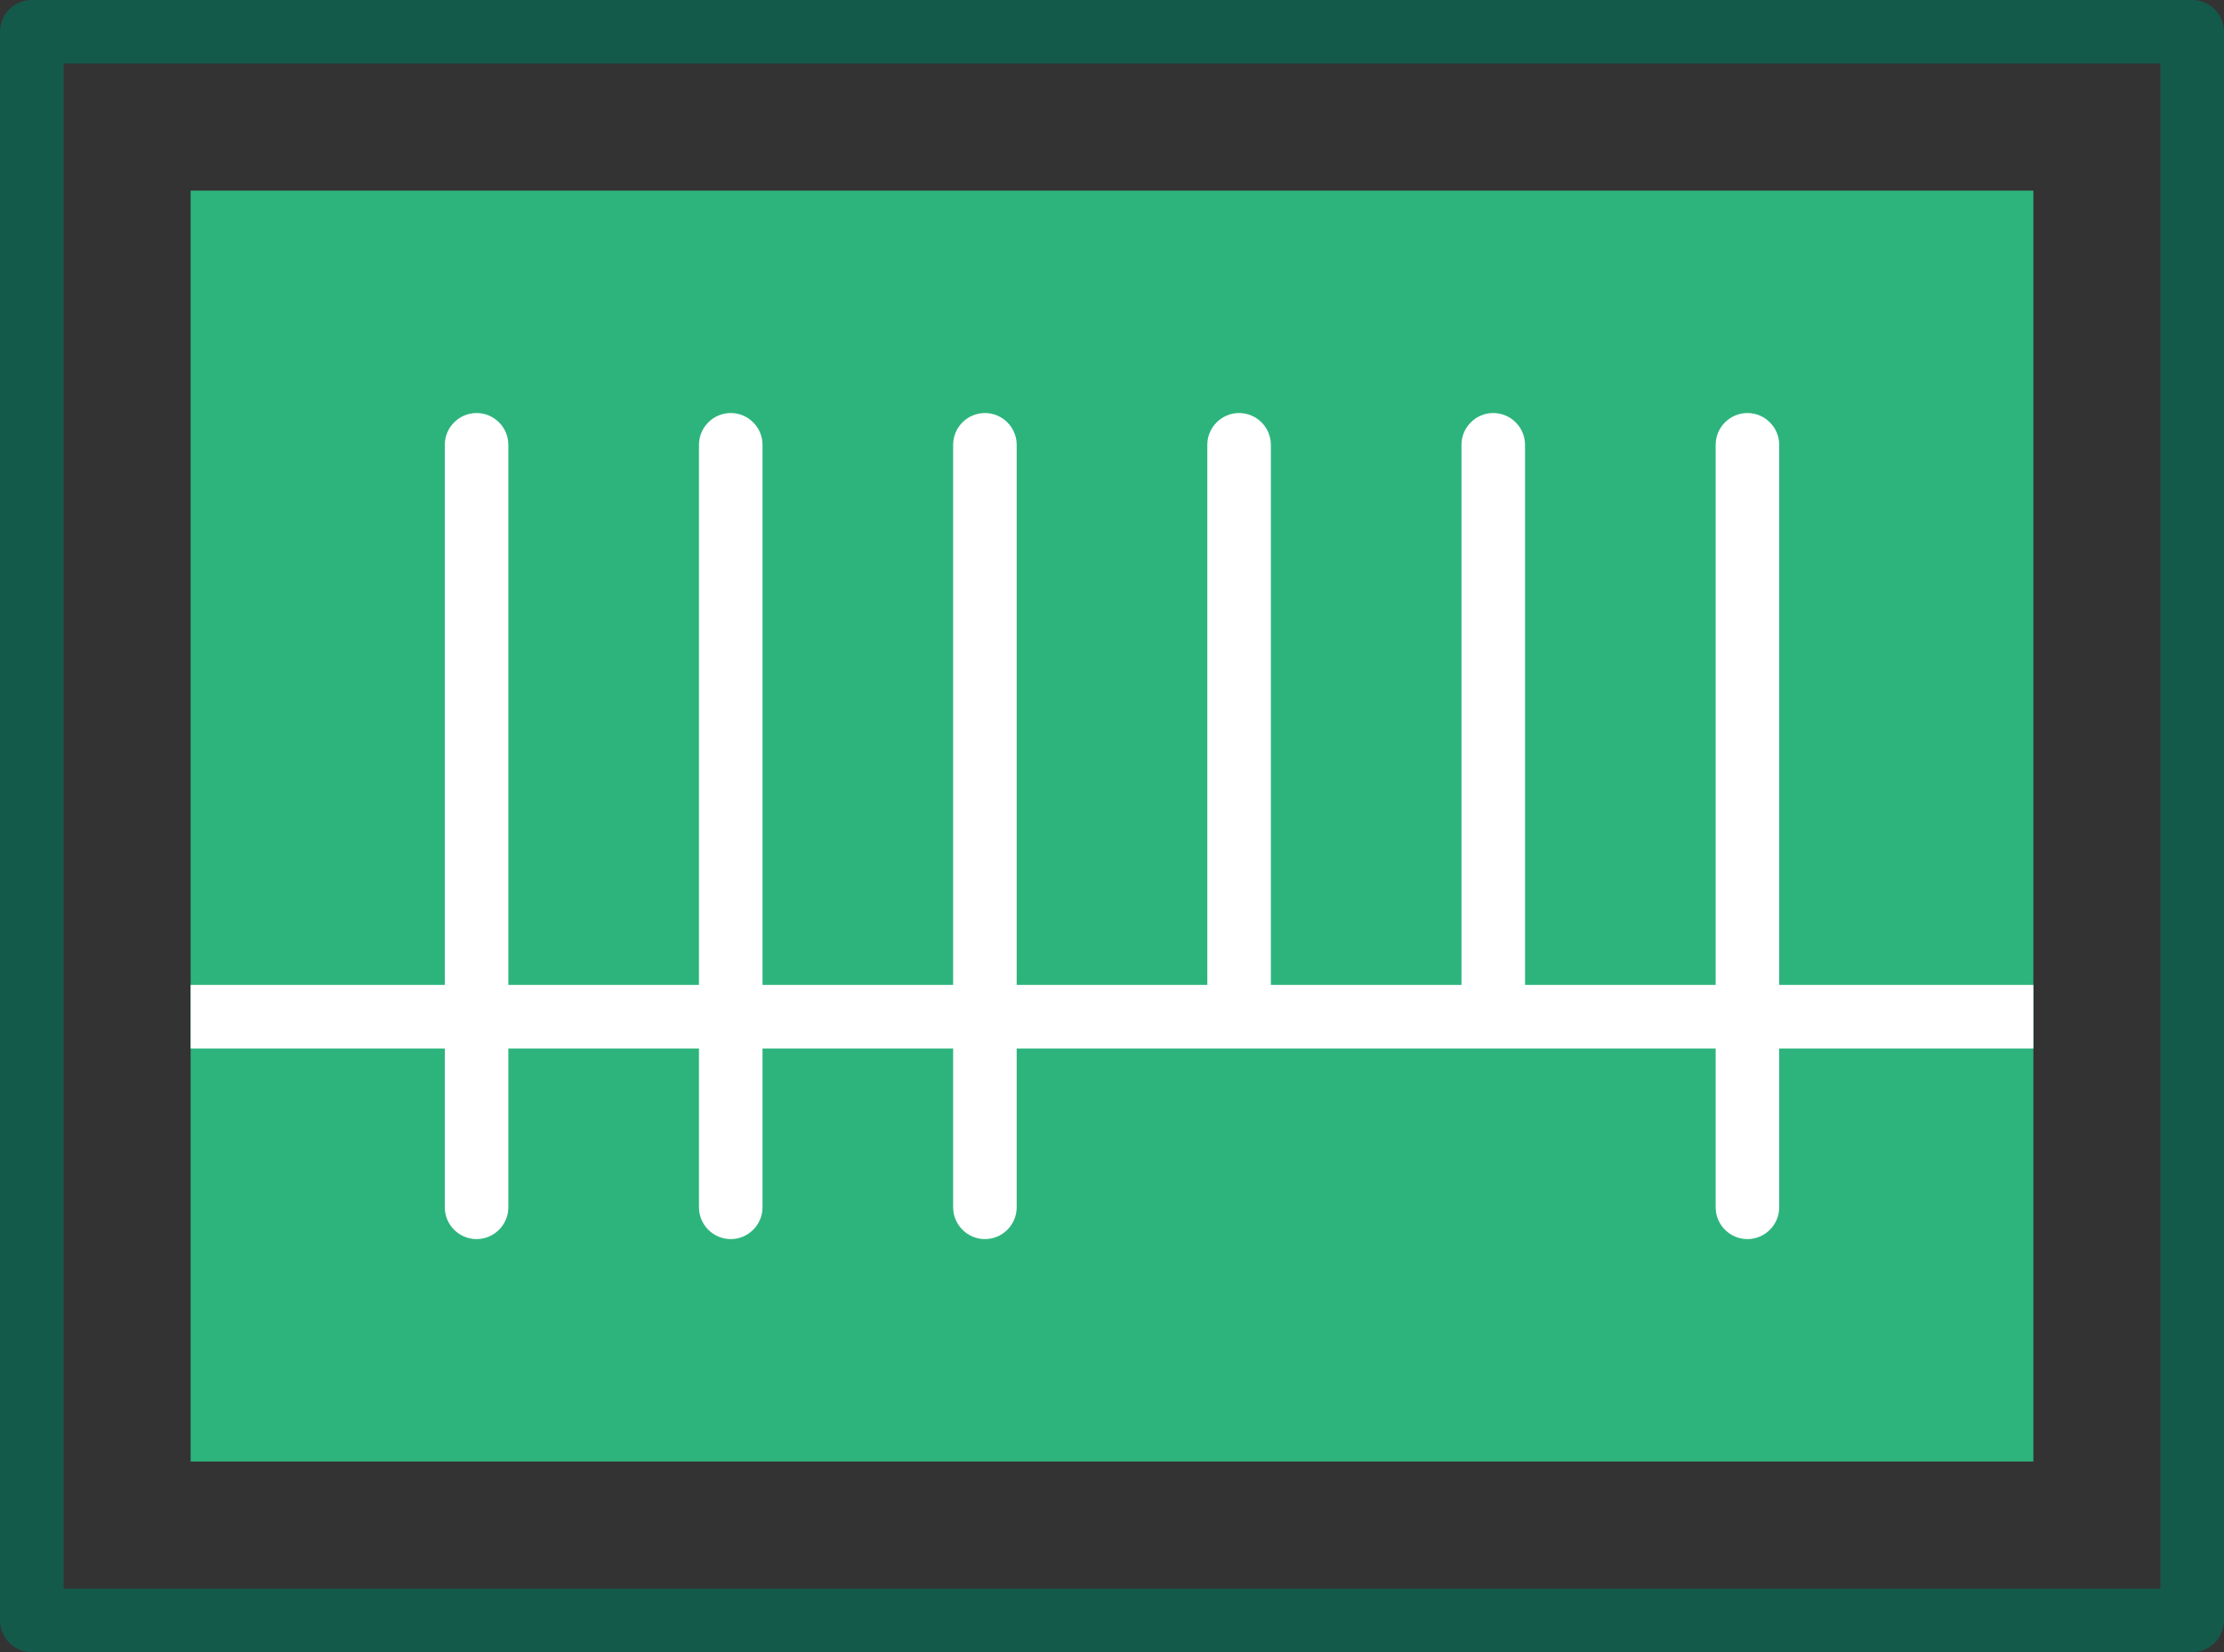 <?xml version="1.0" encoding="UTF-8"?> <svg xmlns="http://www.w3.org/2000/svg" id="Layer_2" data-name="Layer 2" viewBox="0 0 70 52"><rect x="0" y="0" width="70" height="52" fill="#333333" stroke="none"/><defs><style> .cls-1 { fill: #2db47d; } .cls-1, .cls-2, .cls-3 { stroke-width: 0px; } .cls-2 { fill: #145a4b; } .cls-3 { fill: #fff; } </style></defs><g id="Layer_1-2" data-name="Layer 1"><g><path class="cls-2" d="m69,52H1c-.55,0-1-.45-1-1V1C0,.45.45,0,1,0h68c.55,0,1,.45,1,1v50c0,.55-.45,1-1,1ZM2,50h66V2H2v48Z"></path><g><rect class="cls-1" x="6" y="6" width="58" height="40"></rect><path class="cls-3" d="m56,31V14c0-.55-.45-1-1-1s-1,.45-1,1v17h-6V14c0-.55-.45-1-1-1s-1,.45-1,1v17h-6V14c0-.55-.45-1-1-1s-1,.45-1,1v17h-6V14c0-.55-.45-1-1-1s-1,.45-1,1v17h-6V14c0-.55-.45-1-1-1s-1,.45-1,1v17h-6V14c0-.55-.45-1-1-1s-1,.45-1,1v17H6v2h8v5c0,.55.45,1,1,1s1-.45,1-1v-5h6v5c0,.55.45,1,1,1s1-.45,1-1v-5h6v5c0,.55.45,1,1,1s1-.45,1-1v-5h22v5c0,.55.45,1,1,1s1-.45,1-1v-5h8v-2h-8Z"></path></g></g></g></svg> 